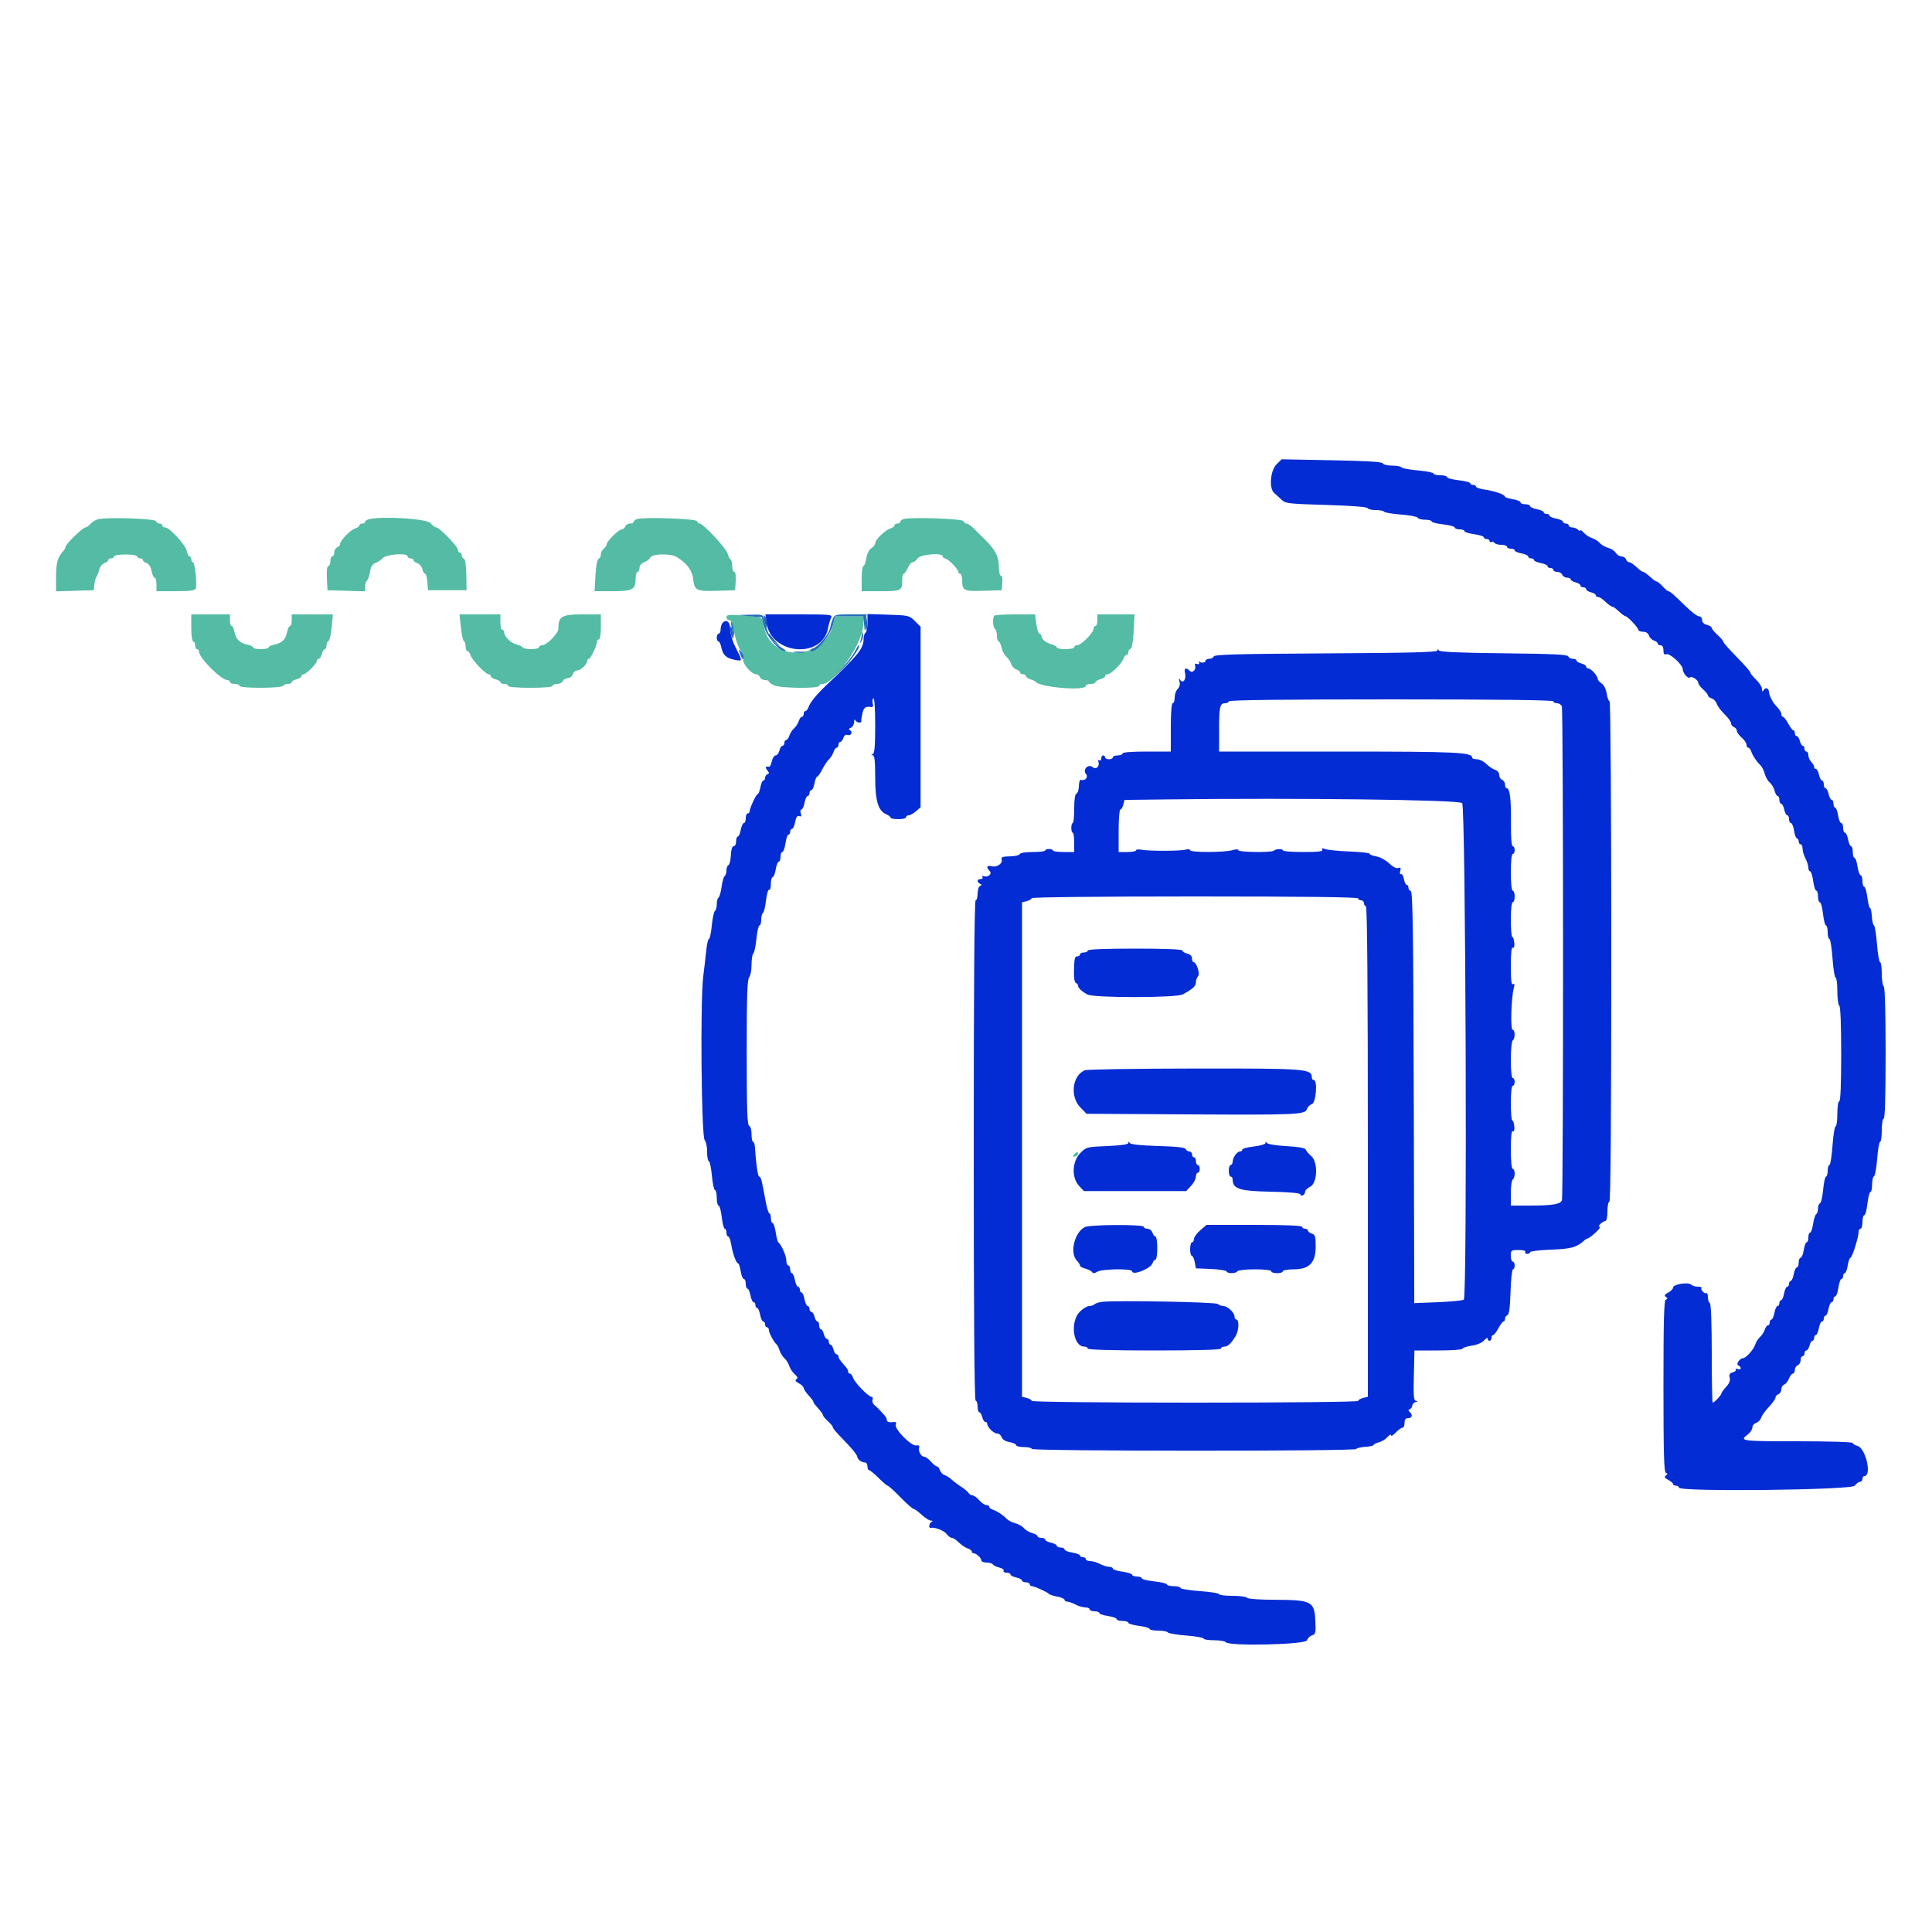<svg id="svg" version="1.1" xmlns="http://www.w3.org/2000/svg" xmlns:xlink="http://www.w3.org/1999/xlink" width="400" height="400" viewBox="0, 0, 400,400"><g id="svgg"><path id="path0" d="M264.273 96.163 C 262.989 97.447,262.705 101.156,263.819 102.084 C 264.159 102.368,264.834 102.983,265.319 103.451 C 266.142 104.245,266.754 104.317,274.598 104.545 C 279.696 104.693,283.050 104.949,283.132 105.195 C 283.206 105.418,283.961 105.600,284.810 105.600 C 285.658 105.600,286.447 105.753,286.563 105.940 C 286.678 106.126,288.263 106.394,290.085 106.535 C 291.906 106.675,293.457 106.972,293.532 107.195 C 293.606 107.418,294.282 107.600,295.033 107.600 C 295.785 107.600,296.400 107.757,296.400 107.948 C 296.400 108.140,297.480 108.419,298.800 108.568 C 300.120 108.718,301.200 109.011,301.200 109.220 C 301.200 109.429,301.650 109.600,302.200 109.600 C 302.750 109.600,303.200 109.763,303.200 109.962 C 303.200 110.162,304.100 110.449,305.200 110.600 C 306.300 110.751,307.200 111.038,307.200 111.238 C 307.200 111.437,307.470 111.600,307.800 111.600 C 308.130 111.600,308.400 111.791,308.400 112.024 C 308.400 112.257,308.568 112.344,308.772 112.217 C 308.977 112.091,309.258 112.170,309.396 112.393 C 309.534 112.617,310.177 112.800,310.824 112.800 C 311.471 112.800,312.000 112.980,312.000 113.200 C 312.000 113.420,312.360 113.600,312.800 113.600 C 313.240 113.600,313.600 113.760,313.600 113.955 C 313.600 114.151,314.230 114.429,315.000 114.574 C 315.770 114.718,316.400 115.008,316.400 115.218 C 316.400 115.428,316.670 115.600,317.000 115.600 C 317.330 115.600,317.600 115.760,317.600 115.955 C 317.600 116.151,318.230 116.429,319.000 116.574 C 319.770 116.718,320.400 117.008,320.400 117.218 C 320.400 117.428,320.670 117.600,321.000 117.600 C 321.330 117.600,321.600 117.780,321.600 118.000 C 321.600 118.220,321.966 118.400,322.413 118.400 C 322.859 118.400,323.329 118.670,323.455 119.000 C 323.582 119.330,324.026 119.600,324.443 119.600 C 324.859 119.600,325.200 119.760,325.200 119.957 C 325.200 120.153,325.650 120.426,326.200 120.564 C 326.750 120.702,327.200 120.992,327.200 121.208 C 327.200 121.423,327.470 121.600,327.800 121.600 C 328.130 121.600,328.400 121.777,328.400 121.992 C 328.400 122.208,328.850 122.498,329.400 122.636 C 329.950 122.774,330.400 123.047,330.400 123.243 C 330.400 123.440,330.593 123.600,330.829 123.600 C 331.064 123.600,331.508 123.825,331.815 124.100 C 333.026 125.186,333.577 125.600,333.812 125.600 C 333.947 125.600,334.308 125.825,334.615 126.100 C 335.779 127.144,336.373 127.600,336.569 127.600 C 336.957 127.600,339.200 129.975,339.200 130.387 C 339.200 130.614,339.638 130.800,340.173 130.800 C 340.786 130.800,341.238 131.088,341.394 131.580 C 341.530 132.008,341.992 132.470,342.420 132.606 C 342.849 132.743,343.200 133.022,343.200 133.227 C 343.200 133.432,343.470 133.600,343.800 133.600 C 344.180 133.600,344.400 133.983,344.400 134.643 C 344.400 135.397,344.563 135.623,344.989 135.459 C 345.720 135.179,348.400 137.628,348.400 138.576 C 348.400 139.344,349.513 140.620,349.872 140.262 C 350.229 139.904,351.600 140.761,351.600 141.342 C 351.600 141.625,352.050 142.247,352.600 142.725 C 353.150 143.203,353.600 143.764,353.600 143.970 C 353.600 144.177,353.951 144.457,354.380 144.594 C 354.808 144.730,355.283 145.230,355.434 145.707 C 355.585 146.183,356.314 147.160,357.054 147.879 C 357.794 148.598,358.400 149.440,358.400 149.750 C 358.400 150.060,358.670 150.418,359.000 150.545 C 359.330 150.671,359.600 151.018,359.600 151.315 C 359.600 151.613,360.050 152.247,360.600 152.725 C 361.150 153.203,361.600 153.866,361.600 154.197 C 361.600 154.529,361.759 154.800,361.953 154.800 C 362.148 154.800,362.412 155.115,362.542 155.500 C 362.853 156.428,363.651 157.647,364.436 158.394 C 364.786 158.727,365.203 159.529,365.363 160.176 C 365.523 160.823,365.989 161.644,366.400 162.000 C 366.811 162.356,367.268 163.132,367.417 163.724 C 367.565 164.316,367.847 164.800,368.043 164.800 C 368.240 164.800,368.400 165.160,368.400 165.600 C 368.400 166.040,368.566 166.400,368.768 166.400 C 368.971 166.400,369.255 166.940,369.400 167.600 C 369.545 168.260,369.829 168.800,370.032 168.800 C 370.234 168.800,370.400 169.160,370.400 169.600 C 370.400 170.040,370.578 170.400,370.795 170.400 C 371.013 170.400,371.306 171.120,371.446 172.000 C 371.587 172.880,371.859 173.600,372.051 173.600 C 372.243 173.600,372.400 173.870,372.400 174.200 C 372.400 174.530,372.580 174.800,372.800 174.800 C 373.020 174.800,373.201 175.205,373.202 175.700 C 373.204 176.195,373.474 177.116,373.802 177.746 C 374.131 178.376,374.400 179.231,374.400 179.646 C 374.400 180.061,374.563 180.400,374.762 180.400 C 374.962 180.400,375.249 181.300,375.400 182.400 C 375.551 183.500,375.838 184.400,376.038 184.400 C 376.237 184.400,376.400 184.940,376.400 185.600 C 376.400 186.260,376.571 186.800,376.780 186.800 C 376.989 186.800,377.282 187.880,377.432 189.200 C 377.581 190.520,377.860 191.600,378.052 191.600 C 378.243 191.600,378.400 192.230,378.400 193.000 C 378.400 193.770,378.561 194.400,378.757 194.400 C 378.953 194.400,379.243 196.200,379.400 198.400 C 379.557 200.600,379.847 202.400,380.043 202.400 C 380.239 202.400,380.400 203.649,380.400 205.176 C 380.400 206.703,380.580 208.064,380.800 208.200 C 381.049 208.354,381.200 212.137,381.200 218.224 C 381.200 224.475,381.056 228.000,380.800 228.000 C 380.574 228.000,380.400 229.133,380.400 230.600 C 380.400 232.030,380.239 233.200,380.043 233.200 C 379.847 233.200,379.557 235.000,379.400 237.200 C 379.243 239.400,378.953 241.200,378.757 241.200 C 378.561 241.200,378.400 241.740,378.400 242.400 C 378.400 243.060,378.246 243.600,378.058 243.600 C 377.870 243.600,377.602 244.814,377.464 246.298 C 377.325 247.782,377.029 249.057,376.806 249.131 C 376.583 249.206,376.400 249.691,376.400 250.210 C 376.400 250.728,376.230 251.258,376.023 251.386 C 375.816 251.514,375.525 252.424,375.378 253.409 C 375.230 254.394,374.950 255.200,374.755 255.200 C 374.560 255.200,374.400 255.650,374.400 256.200 C 374.400 256.750,374.243 257.200,374.051 257.200 C 373.859 257.200,373.587 257.920,373.446 258.800 C 373.306 259.680,373.013 260.400,372.795 260.400 C 372.578 260.400,372.400 260.850,372.400 261.400 C 372.400 261.950,372.228 262.400,372.018 262.400 C 371.808 262.400,371.518 263.030,371.374 263.800 C 371.229 264.570,370.951 265.200,370.755 265.200 C 370.560 265.200,370.400 265.470,370.400 265.800 C 370.400 266.130,370.228 266.400,370.018 266.400 C 369.808 266.400,369.518 267.030,369.374 267.800 C 369.229 268.570,368.951 269.200,368.755 269.200 C 368.560 269.200,368.400 269.470,368.400 269.800 C 368.400 270.130,368.228 270.400,368.018 270.400 C 367.808 270.400,367.518 271.030,367.374 271.800 C 367.229 272.570,366.951 273.200,366.755 273.200 C 366.560 273.200,366.400 273.470,366.400 273.800 C 366.400 274.130,366.232 274.400,366.027 274.400 C 365.822 274.400,365.526 274.805,365.370 275.300 C 365.213 275.795,364.777 276.470,364.400 276.800 C 364.023 277.130,363.577 277.835,363.409 278.366 C 363.081 279.406,361.471 281.200,360.867 281.200 C 360.182 281.200,359.337 282.509,359.900 282.698 C 360.175 282.791,360.400 283.051,360.400 283.276 C 360.400 283.501,360.121 283.578,359.779 283.447 C 359.438 283.316,359.256 283.367,359.375 283.559 C 359.494 283.752,359.209 284.009,358.743 284.131 C 358.103 284.298,357.950 284.567,358.122 285.221 C 358.276 285.811,358.035 286.429,357.374 287.141 C 356.838 287.719,356.400 288.329,356.400 288.496 C 356.400 288.832,354.918 290.400,354.600 290.400 C 354.490 290.400,354.400 285.821,354.400 280.224 C 354.400 273.871,354.250 269.954,354.000 269.800 C 353.780 269.664,353.600 269.103,353.600 268.553 C 353.600 268.003,353.465 267.635,353.300 267.734 C 352.909 267.971,351.974 266.960,352.291 266.643 C 352.424 266.509,352.089 266.400,351.547 266.400 C 351.004 266.400,350.361 266.201,350.118 265.958 C 349.542 265.382,346.400 265.896,346.400 266.568 C 346.400 266.841,345.947 267.307,345.392 267.604 C 344.640 268.007,344.513 268.234,344.892 268.502 C 345.296 268.788,345.298 268.902,344.900 269.064 C 344.511 269.222,344.400 273.188,344.400 287.000 C 344.400 300.812,344.511 304.778,344.900 304.936 C 345.298 305.098,345.296 305.212,344.892 305.498 C 344.513 305.766,344.640 305.993,345.392 306.396 C 345.947 306.693,346.400 307.085,346.400 307.268 C 346.400 307.450,346.670 307.600,347.000 307.600 C 347.330 307.600,347.600 307.780,347.600 308.000 C 347.600 308.899,383.347 308.506,384.000 307.600 C 384.317 307.160,384.807 306.800,385.088 306.800 C 385.370 306.800,385.600 306.530,385.600 306.200 C 385.600 305.870,385.772 305.600,385.982 305.600 C 387.609 305.600,386.281 299.786,384.555 299.353 C 384.030 299.221,383.600 298.953,383.600 298.757 C 383.600 298.556,378.609 298.400,372.200 298.400 C 360.542 298.400,360.070 298.338,361.800 297.039 C 362.350 296.626,362.800 295.965,362.800 295.571 C 362.800 295.177,363.151 294.743,363.580 294.606 C 364.008 294.470,364.476 293.990,364.620 293.538 C 364.763 293.086,365.492 292.068,366.240 291.275 C 366.988 290.482,367.600 289.620,367.600 289.359 C 367.600 289.099,367.870 288.782,368.200 288.655 C 368.530 288.529,368.800 288.079,368.800 287.655 C 368.800 287.232,369.073 286.781,369.406 286.653 C 369.739 286.525,370.185 285.966,370.396 285.410 C 370.607 284.855,370.965 284.400,371.190 284.400 C 371.416 284.400,371.600 284.059,371.600 283.643 C 371.600 283.226,371.870 282.782,372.200 282.655 C 372.530 282.529,372.800 282.059,372.800 281.613 C 372.800 281.166,372.980 280.800,373.200 280.800 C 373.420 280.800,373.600 280.530,373.600 280.200 C 373.600 279.870,373.777 279.600,373.992 279.600 C 374.208 279.600,374.498 279.150,374.636 278.600 C 374.774 278.050,375.047 277.600,375.243 277.600 C 375.440 277.600,375.600 277.330,375.600 277.000 C 375.600 276.670,375.760 276.400,375.955 276.400 C 376.151 276.400,376.429 275.770,376.574 275.000 C 376.718 274.230,377.008 273.600,377.218 273.600 C 377.428 273.600,377.600 273.330,377.600 273.000 C 377.600 272.670,377.760 272.400,377.955 272.400 C 378.151 272.400,378.429 271.770,378.574 271.000 C 378.718 270.230,379.008 269.600,379.218 269.600 C 379.428 269.600,379.600 269.330,379.600 269.000 C 379.600 268.670,379.769 268.400,379.975 268.400 C 380.182 268.400,380.472 267.590,380.621 266.600 C 380.769 265.610,381.050 264.800,381.245 264.800 C 381.440 264.800,381.600 264.530,381.600 264.200 C 381.600 263.870,381.757 263.600,381.949 263.600 C 382.141 263.600,382.413 262.880,382.554 262.000 C 382.694 261.120,382.947 260.400,383.116 260.400 C 383.456 260.400,384.800 256.154,384.800 255.080 C 384.800 254.706,384.980 254.400,385.200 254.400 C 385.420 254.400,385.600 253.770,385.600 253.000 C 385.600 252.230,385.771 251.600,385.980 251.600 C 386.189 251.600,386.482 250.520,386.632 249.200 C 386.781 247.880,387.060 246.800,387.252 246.800 C 387.443 246.800,387.600 246.095,387.600 245.233 C 387.600 244.372,387.776 243.607,387.991 243.533 C 388.206 243.460,388.502 241.825,388.650 239.900 C 388.797 237.975,389.071 236.400,389.259 236.400 C 389.447 236.400,389.600 235.320,389.600 234.000 C 389.600 232.667,389.778 231.600,390.000 231.600 C 390.259 231.600,390.400 226.808,390.400 218.024 C 390.400 209.404,390.254 204.357,390.000 204.200 C 389.780 204.064,389.600 202.883,389.600 201.576 C 389.600 200.269,389.443 199.200,389.252 199.200 C 389.060 199.200,388.773 197.535,388.614 195.500 C 388.455 193.465,388.171 191.706,387.984 191.590 C 387.796 191.474,387.598 190.619,387.543 189.690 C 387.488 188.760,387.320 188.000,387.168 188.000 C 387.016 188.000,386.768 187.010,386.617 185.800 C 386.466 184.590,386.175 183.600,385.971 183.600 C 385.767 183.600,385.600 183.060,385.600 182.400 C 385.600 181.740,385.431 181.200,385.225 181.200 C 385.018 181.200,384.728 180.390,384.579 179.400 C 384.431 178.410,384.150 177.600,383.955 177.600 C 383.760 177.600,383.600 177.060,383.600 176.400 C 383.600 175.740,383.440 175.200,383.245 175.200 C 383.049 175.200,382.771 174.570,382.626 173.800 C 382.482 173.030,382.192 172.400,381.982 172.400 C 381.772 172.400,381.600 171.950,381.600 171.400 C 381.600 170.850,381.422 170.400,381.205 170.400 C 380.987 170.400,380.694 169.680,380.554 168.800 C 380.413 167.920,380.141 167.200,379.949 167.200 C 379.757 167.200,379.600 166.840,379.600 166.400 C 379.600 165.960,379.434 165.600,379.232 165.600 C 379.029 165.600,378.745 165.060,378.600 164.400 C 378.455 163.740,378.171 163.200,377.968 163.200 C 377.766 163.200,377.600 162.840,377.600 162.400 C 377.600 161.960,377.434 161.600,377.232 161.600 C 377.029 161.600,376.745 161.060,376.600 160.400 C 376.455 159.740,376.171 159.200,375.968 159.200 C 375.766 159.200,375.600 159.007,375.600 158.771 C 375.600 158.536,375.330 158.073,375.000 157.743 C 374.670 157.413,374.400 156.796,374.400 156.371 C 374.400 155.947,374.220 155.600,374.000 155.600 C 373.780 155.600,373.600 155.330,373.600 155.000 C 373.600 154.670,373.440 154.400,373.243 154.400 C 373.047 154.400,372.774 153.950,372.636 153.400 C 372.498 152.850,372.208 152.400,371.992 152.400 C 371.777 152.400,371.600 152.130,371.600 151.800 C 371.600 151.470,371.461 151.200,371.291 151.200 C 371.121 151.200,370.643 150.570,370.228 149.800 C 369.813 149.030,369.322 148.400,369.137 148.400 C 368.952 148.400,368.800 148.138,368.800 147.818 C 368.800 147.498,368.372 146.808,367.848 146.284 C 367.027 145.463,366.286 144.029,366.220 143.133 C 366.171 142.479,365.522 142.277,365.184 142.812 C 364.878 143.295,364.811 143.266,364.806 142.643 C 364.803 142.227,364.260 141.371,363.600 140.740 C 362.940 140.109,362.400 139.436,362.400 139.244 C 362.400 139.052,361.140 137.617,359.600 136.056 C 358.060 134.494,356.800 133.062,356.800 132.874 C 356.800 132.686,356.260 132.051,355.600 131.463 C 354.940 130.875,354.400 130.219,354.400 130.005 C 354.400 129.790,353.950 129.502,353.400 129.364 C 352.774 129.207,352.400 128.830,352.400 128.357 C 352.400 127.928,352.121 127.600,351.757 127.600 C 351.403 127.600,350.154 126.655,348.981 125.500 C 346.548 123.105,345.734 122.400,345.398 122.400 C 345.268 122.400,344.745 121.950,344.235 121.400 C 343.725 120.850,343.181 120.400,343.026 120.400 C 342.870 120.400,342.492 120.175,342.185 119.900 C 340.974 118.814,340.423 118.400,340.188 118.400 C 340.053 118.400,339.692 118.175,339.385 117.900 C 338.082 116.731,337.613 116.400,337.260 116.400 C 337.054 116.400,336.782 116.130,336.655 115.800 C 336.529 115.470,336.103 115.200,335.709 115.200 C 335.315 115.200,334.782 114.863,334.524 114.450 C 334.267 114.038,333.559 113.576,332.952 113.424 C 332.344 113.271,331.567 112.824,331.224 112.430 C 330.881 112.037,330.150 111.573,329.600 111.400 C 329.050 111.227,328.285 110.724,327.900 110.282 C 327.515 109.839,327.200 109.631,327.200 109.819 C 327.200 110.006,326.984 109.944,326.720 109.680 C 326.456 109.416,325.916 109.200,325.520 109.200 C 325.124 109.200,324.800 109.020,324.800 108.800 C 324.800 108.580,324.530 108.400,324.200 108.400 C 323.870 108.400,323.600 108.228,323.600 108.018 C 323.600 107.808,322.970 107.518,322.200 107.374 C 321.430 107.229,320.800 106.951,320.800 106.755 C 320.800 106.560,320.530 106.400,320.200 106.400 C 319.870 106.400,319.600 106.240,319.600 106.045 C 319.600 105.849,318.970 105.571,318.200 105.426 C 317.430 105.282,316.800 104.992,316.800 104.782 C 316.800 104.572,316.350 104.400,315.800 104.400 C 315.250 104.400,314.800 104.222,314.800 104.005 C 314.800 103.787,314.080 103.494,313.200 103.354 C 312.320 103.213,311.600 102.985,311.600 102.847 C 311.600 102.419,309.493 101.666,307.500 101.381 C 306.455 101.231,305.600 100.950,305.600 100.755 C 305.600 100.560,305.330 100.400,305.000 100.400 C 304.670 100.400,304.400 100.243,304.400 100.052 C 304.400 99.860,303.320 99.581,302.000 99.432 C 300.680 99.282,299.600 98.989,299.600 98.780 C 299.600 98.571,298.970 98.400,298.200 98.400 C 297.430 98.400,296.800 98.239,296.800 98.042 C 296.800 97.845,295.359 97.556,293.598 97.400 C 291.837 97.244,290.296 96.955,290.174 96.758 C 290.052 96.561,289.168 96.400,288.210 96.400 C 287.251 96.400,286.398 96.195,286.315 95.945 C 286.209 95.627,283.018 95.429,275.755 95.290 L 265.347 95.090 264.273 96.163 M158.695 128.900 C 159.555 135.568,170.279 136.518,171.448 130.030 C 171.589 129.243,171.868 128.285,172.067 127.900 C 172.404 127.246,171.967 127.200,165.452 127.200 L 158.476 127.200 158.695 128.900 M179.600 128.941 C 179.600 129.937,179.420 130.864,179.200 131.000 C 178.980 131.136,178.800 131.704,178.800 132.262 C 178.800 134.254,177.761 135.544,171.000 141.947 C 169.077 143.768,167.695 145.469,167.411 146.366 C 167.265 146.825,166.978 147.200,166.773 147.200 C 166.568 147.200,166.400 147.470,166.400 147.800 C 166.400 148.130,166.232 148.400,166.027 148.400 C 165.822 148.400,165.526 148.805,165.370 149.300 C 165.213 149.795,164.777 150.470,164.400 150.800 C 164.023 151.130,163.587 151.805,163.430 152.300 C 163.274 152.795,162.978 153.200,162.773 153.200 C 162.568 153.200,162.400 153.470,162.400 153.800 C 162.400 154.130,162.223 154.400,162.008 154.400 C 161.792 154.400,161.502 154.850,161.364 155.400 C 161.226 155.950,160.877 156.400,160.588 156.400 C 160.300 156.400,159.946 156.936,159.802 157.590 C 159.658 158.245,159.419 158.763,159.270 158.743 C 158.493 158.635,158.358 158.867,158.851 159.465 C 159.279 159.984,159.290 160.167,158.900 160.298 C 158.625 160.391,158.400 160.722,158.400 161.033 C 158.400 161.345,158.240 161.600,158.045 161.600 C 157.849 161.600,157.571 162.230,157.426 163.000 C 157.282 163.770,157.034 164.400,156.876 164.400 C 156.568 164.400,155.200 167.341,155.200 168.003 C 155.200 168.221,155.020 168.400,154.800 168.400 C 154.580 168.400,154.400 168.850,154.400 169.400 C 154.400 169.950,154.228 170.400,154.018 170.400 C 153.808 170.400,153.518 171.030,153.374 171.800 C 153.229 172.570,152.951 173.200,152.755 173.200 C 152.560 173.200,152.400 173.650,152.400 174.200 C 152.400 174.750,152.175 175.201,151.900 175.203 C 151.583 175.205,151.368 175.900,151.312 177.099 C 151.264 178.140,151.039 179.054,150.812 179.129 C 150.585 179.205,150.400 179.691,150.400 180.210 C 150.400 180.728,150.237 181.254,150.037 181.377 C 149.838 181.500,149.551 182.500,149.400 183.600 C 149.249 184.700,148.962 185.700,148.763 185.823 C 148.563 185.946,148.400 186.566,148.400 187.200 C 148.400 187.834,148.230 188.458,148.023 188.586 C 147.816 188.714,147.523 190.074,147.372 191.609 C 147.220 193.144,146.957 194.400,146.785 194.400 C 146.614 194.400,146.377 195.345,146.259 196.500 C 146.141 197.655,145.841 200.220,145.593 202.200 C 144.955 207.285,145.209 235.369,145.900 236.060 C 146.175 236.335,146.400 237.424,146.400 238.480 C 146.400 239.536,146.559 240.400,146.753 240.400 C 146.947 240.400,147.233 241.750,147.387 243.400 C 147.542 245.050,147.833 246.400,148.034 246.400 C 148.235 246.400,148.400 247.120,148.400 248.000 C 148.400 248.880,148.571 249.600,148.780 249.600 C 148.989 249.600,149.282 250.680,149.432 252.000 C 149.581 253.320,149.860 254.400,150.052 254.400 C 150.243 254.400,150.400 254.760,150.400 255.200 C 150.400 255.640,150.564 256.000,150.765 256.000 C 150.966 256.000,151.250 256.765,151.398 257.700 C 151.691 259.558,152.449 261.600,152.847 261.600 C 152.985 261.600,153.213 262.320,153.354 263.200 C 153.494 264.080,153.787 264.800,154.005 264.800 C 154.222 264.800,154.400 265.250,154.400 265.800 C 154.400 266.350,154.560 266.800,154.755 266.800 C 154.951 266.800,155.229 267.430,155.374 268.200 C 155.518 268.970,155.808 269.600,156.018 269.600 C 156.228 269.600,156.400 269.870,156.400 270.200 C 156.400 270.530,156.560 270.800,156.755 270.800 C 156.951 270.800,157.229 271.430,157.374 272.200 C 157.518 272.970,157.808 273.600,158.018 273.600 C 158.228 273.600,158.400 273.870,158.400 274.200 C 158.400 274.530,158.580 274.800,158.800 274.800 C 159.020 274.800,159.200 275.076,159.200 275.414 C 159.200 275.993,160.281 277.964,160.837 278.400 C 160.977 278.510,161.232 279.050,161.403 279.600 C 161.574 280.150,162.023 280.870,162.400 281.200 C 162.777 281.530,163.227 282.250,163.400 282.800 C 163.573 283.350,164.088 284.125,164.544 284.523 C 165.157 285.056,165.245 285.325,164.880 285.551 C 164.531 285.766,164.683 286.017,165.392 286.396 C 165.947 286.693,166.400 287.132,166.400 287.372 C 166.400 287.612,166.850 288.293,167.400 288.887 C 167.950 289.480,168.400 290.076,168.400 290.211 C 168.400 290.346,168.625 290.708,168.900 291.015 C 170.007 292.249,170.400 292.779,170.400 293.037 C 170.400 293.186,170.850 293.725,171.400 294.235 C 171.950 294.745,172.400 295.268,172.400 295.398 C 172.400 295.718,173.045 296.472,175.386 298.886 C 176.479 300.013,177.412 301.201,177.460 301.527 C 177.556 302.185,178.332 302.784,179.100 302.794 C 179.375 302.797,179.600 303.160,179.600 303.600 C 179.600 304.040,179.759 304.400,179.953 304.400 C 180.147 304.400,181.026 305.120,181.906 306.000 C 182.786 306.880,183.636 307.600,183.795 307.600 C 183.953 307.600,185.140 308.680,186.432 310.000 C 187.723 311.320,188.946 312.400,189.148 312.400 C 189.350 312.400,190.093 312.940,190.800 313.600 C 191.507 314.260,192.381 314.814,192.742 314.832 C 193.157 314.852,193.216 314.938,192.900 315.065 C 192.372 315.278,192.185 316.455,192.700 316.324 C 193.484 316.125,195.505 316.913,196.011 317.615 C 196.322 318.047,196.799 318.400,197.070 318.400 C 197.342 318.400,197.992 318.828,198.516 319.352 C 199.039 319.876,199.858 320.428,200.334 320.579 C 200.810 320.730,201.200 321.022,201.200 321.227 C 201.200 321.432,201.393 321.600,201.629 321.600 C 202.159 321.600,203.200 322.608,203.200 323.121 C 203.200 323.330,203.670 323.500,204.245 323.500 C 204.821 323.500,205.406 323.675,205.545 323.888 C 205.685 324.102,206.302 324.400,206.916 324.550 C 207.530 324.700,207.925 324.998,207.793 325.212 C 207.661 325.425,207.923 325.600,208.376 325.600 C 208.829 325.600,209.200 325.766,209.200 325.968 C 209.200 326.171,209.740 326.455,210.400 326.600 C 211.060 326.745,211.600 327.029,211.600 327.232 C 211.600 327.434,211.960 327.600,212.400 327.600 C 212.840 327.600,213.200 327.780,213.200 328.000 C 213.200 328.220,213.398 328.400,213.640 328.400 C 214.170 328.400,216.919 329.652,217.200 330.021 C 217.310 330.166,218.075 330.409,218.900 330.560 C 219.725 330.712,220.400 331.008,220.400 331.218 C 220.400 331.428,220.649 331.600,220.954 331.600 C 221.259 331.600,222.024 331.869,222.654 332.198 C 223.284 332.526,224.205 332.796,224.700 332.798 C 225.195 332.799,225.600 332.980,225.600 333.200 C 225.600 333.420,226.050 333.600,226.600 333.600 C 227.150 333.600,227.600 333.760,227.600 333.955 C 227.600 334.150,228.410 334.431,229.400 334.579 C 230.390 334.728,231.200 335.018,231.200 335.225 C 231.200 335.431,231.740 335.600,232.400 335.600 C 233.060 335.600,233.600 335.767,233.600 335.971 C 233.600 336.175,234.590 336.466,235.800 336.617 C 237.010 336.768,238.000 337.051,238.000 337.246 C 238.000 337.441,238.799 337.600,239.776 337.600 C 240.753 337.600,241.656 337.767,241.782 337.970 C 241.908 338.174,243.628 338.467,245.605 338.622 C 247.582 338.777,249.200 339.060,249.200 339.252 C 249.200 339.443,250.179 339.600,251.376 339.600 C 252.573 339.600,253.664 339.780,253.800 340.000 C 254.334 340.865,270.313 340.503,270.594 339.620 C 270.730 339.192,271.207 338.725,271.654 338.583 C 272.390 338.349,272.453 338.055,272.324 335.462 C 272.127 331.549,271.528 331.246,263.924 331.219 C 260.726 331.208,258.344 331.034,258.200 330.800 C 258.064 330.580,256.703 330.400,255.176 330.400 C 253.649 330.400,252.400 330.243,252.400 330.052 C 252.400 329.860,250.600 329.575,248.400 329.419 C 246.200 329.263,244.400 328.970,244.400 328.768 C 244.400 328.566,243.770 328.400,243.000 328.400 C 242.230 328.400,241.600 328.241,241.600 328.047 C 241.600 327.852,240.430 327.568,239.000 327.415 C 237.570 327.262,236.400 326.971,236.400 326.768 C 236.400 326.566,235.950 326.400,235.400 326.400 C 234.850 326.400,234.400 326.237,234.400 326.038 C 234.400 325.838,233.500 325.551,232.400 325.400 C 231.300 325.249,230.400 324.962,230.400 324.762 C 230.400 324.563,230.061 324.400,229.646 324.400 C 229.231 324.400,228.376 324.131,227.746 323.802 C 227.116 323.474,226.195 323.204,225.700 323.202 C 225.205 323.201,224.800 323.020,224.800 322.800 C 224.800 322.580,224.530 322.400,224.200 322.400 C 223.870 322.400,223.600 322.243,223.600 322.051 C 223.600 321.859,222.880 321.587,222.000 321.446 C 221.120 321.306,220.400 321.013,220.400 320.795 C 220.400 320.578,220.040 320.400,219.600 320.400 C 219.160 320.400,218.800 320.234,218.800 320.032 C 218.800 319.829,218.260 319.545,217.600 319.400 C 216.940 319.255,216.400 318.971,216.400 318.768 C 216.400 318.566,216.040 318.400,215.600 318.400 C 215.160 318.400,214.800 318.240,214.800 318.043 C 214.800 317.847,214.316 317.565,213.724 317.417 C 213.132 317.268,212.356 316.811,212.000 316.400 C 211.644 315.989,210.823 315.523,210.176 315.363 C 209.529 315.203,208.727 314.786,208.394 314.436 C 207.647 313.651,206.428 312.853,205.500 312.542 C 205.115 312.412,204.800 312.148,204.800 311.953 C 204.800 311.759,204.529 311.600,204.197 311.600 C 203.866 311.600,203.203 311.150,202.725 310.600 C 202.247 310.050,201.627 309.600,201.348 309.600 C 201.068 309.600,200.696 309.371,200.520 309.090 C 200.344 308.810,199.665 308.240,199.010 307.822 C 198.356 307.405,197.469 306.737,197.040 306.337 C 196.610 305.936,195.940 305.508,195.550 305.384 C 195.160 305.260,194.730 304.808,194.594 304.380 C 194.457 303.951,194.177 303.600,193.970 303.600 C 193.764 303.600,193.203 303.150,192.725 302.600 C 192.247 302.050,191.625 301.600,191.342 301.600 C 190.702 301.600,190.043 300.381,190.298 299.667 C 190.423 299.317,190.220 299.180,189.706 299.267 C 188.663 299.444,185.127 295.856,185.468 294.968 C 185.620 294.570,185.506 294.368,185.154 294.417 C 184.139 294.559,183.600 294.404,183.600 293.971 C 183.600 293.736,183.375 293.292,183.100 292.985 C 182.087 291.856,181.624 291.388,181.033 290.897 C 180.700 290.620,180.530 290.125,180.656 289.797 C 180.782 289.469,180.686 289.200,180.443 289.200 C 179.801 289.200,176.926 286.227,176.613 285.239 C 176.466 284.778,176.178 284.400,175.973 284.400 C 175.768 284.400,175.600 284.207,175.600 283.971 C 175.600 283.736,175.375 283.292,175.100 282.985 C 173.913 281.662,173.600 281.209,173.600 280.817 C 173.600 280.588,173.423 280.400,173.208 280.400 C 172.992 280.400,172.702 279.950,172.564 279.400 C 172.426 278.850,172.153 278.400,171.957 278.400 C 171.760 278.400,171.600 278.130,171.600 277.800 C 171.600 277.470,171.423 277.200,171.208 277.200 C 170.992 277.200,170.702 276.750,170.564 276.200 C 170.426 275.650,170.153 275.200,169.957 275.200 C 169.760 275.200,169.600 274.840,169.600 274.400 C 169.600 273.960,169.440 273.600,169.243 273.600 C 169.047 273.600,168.774 273.150,168.636 272.600 C 168.498 272.050,168.208 271.600,167.992 271.600 C 167.777 271.600,167.600 271.330,167.600 271.000 C 167.600 270.670,167.428 270.400,167.218 270.400 C 167.008 270.400,166.718 269.770,166.574 269.000 C 166.429 268.230,166.151 267.600,165.955 267.600 C 165.760 267.600,165.600 267.330,165.600 267.000 C 165.600 266.670,165.428 266.400,165.218 266.400 C 165.008 266.400,164.718 265.770,164.574 265.000 C 164.429 264.230,164.151 263.600,163.955 263.600 C 163.760 263.600,163.600 263.240,163.600 262.800 C 163.600 262.360,163.420 262.000,163.200 262.000 C 162.980 262.000,162.800 261.533,162.800 260.962 C 162.800 260.015,161.771 257.685,161.139 257.200 C 160.996 257.090,160.750 256.145,160.594 255.100 C 160.437 254.055,160.150 253.200,159.955 253.200 C 159.760 253.200,159.600 252.750,159.600 252.200 C 159.600 251.650,159.457 251.200,159.282 251.200 C 159.107 251.200,158.746 249.985,158.478 248.500 C 157.725 244.325,157.534 243.600,157.186 243.600 C 156.905 243.600,156.522 240.977,156.297 237.500 C 156.258 236.895,156.085 236.400,155.913 236.400 C 155.741 236.400,155.600 235.695,155.600 234.833 C 155.600 233.936,155.387 233.196,155.100 233.100 C 154.712 232.971,154.600 229.568,154.600 217.887 C 154.600 206.383,154.718 202.722,155.100 202.340 C 155.375 202.065,155.600 200.897,155.600 199.744 C 155.600 198.591,155.762 197.547,155.959 197.425 C 156.157 197.303,156.445 195.942,156.600 194.402 C 156.755 192.861,157.043 191.600,157.241 191.600 C 157.438 191.600,157.600 191.071,157.600 190.424 C 157.600 189.777,157.762 189.147,157.961 189.024 C 158.159 188.902,158.447 187.721,158.600 186.401 C 158.753 185.081,159.041 184.102,159.239 184.224 C 159.438 184.347,159.600 183.807,159.600 183.024 C 159.600 182.241,159.764 181.600,159.965 181.600 C 160.166 181.600,160.451 180.880,160.600 180.000 C 160.749 179.120,161.034 178.400,161.235 178.400 C 161.436 178.400,161.600 177.950,161.600 177.400 C 161.600 176.850,161.769 176.400,161.975 176.400 C 162.182 176.400,162.472 175.590,162.621 174.600 C 162.769 173.610,163.050 172.800,163.245 172.800 C 163.440 172.800,163.600 172.530,163.600 172.200 C 163.600 171.870,163.772 171.600,163.982 171.600 C 164.192 171.600,164.484 170.959,164.631 170.176 C 164.822 169.160,165.063 168.815,165.475 168.973 C 165.902 169.137,165.986 168.987,165.799 168.397 C 165.660 167.959,165.718 167.600,165.929 167.600 C 166.139 167.600,166.429 166.970,166.574 166.200 C 166.718 165.430,167.008 164.800,167.218 164.800 C 167.428 164.800,167.600 164.530,167.600 164.200 C 167.600 163.870,167.772 163.600,167.982 163.600 C 168.192 163.600,168.482 162.970,168.626 162.200 C 168.771 161.430,169.021 160.800,169.182 160.800 C 169.342 160.800,169.817 160.125,170.237 159.300 C 170.657 158.475,171.289 157.530,171.643 157.200 C 171.996 156.870,172.413 156.195,172.570 155.700 C 172.726 155.205,173.022 154.800,173.227 154.800 C 173.432 154.800,173.600 154.530,173.600 154.200 C 173.600 153.870,173.768 153.600,173.973 153.600 C 174.178 153.600,174.464 153.227,174.609 152.771 C 174.764 152.283,175.099 152.029,175.423 152.154 C 176.136 152.427,176.654 151.604,176.018 151.211 C 175.662 150.991,175.701 150.847,176.166 150.668 C 176.515 150.535,176.814 150.014,176.832 149.513 C 176.849 149.011,176.954 148.825,177.065 149.100 C 177.278 149.628,178.455 149.815,178.324 149.300 C 178.282 149.135,178.386 148.415,178.556 147.700 C 178.853 146.446,179.166 146.217,180.355 146.383 C 180.730 146.435,180.839 146.193,180.692 145.630 C 180.573 145.174,180.638 144.700,180.838 144.577 C 181.048 144.447,181.200 146.785,181.200 150.143 C 181.200 154.401,181.068 155.987,180.700 156.135 C 180.300 156.296,180.300 156.343,180.700 156.368 C 181.068 156.392,181.200 157.584,181.201 160.900 C 181.201 165.834,181.804 167.851,183.500 168.595 C 183.995 168.812,184.400 169.127,184.400 169.295 C 184.400 169.463,185.120 169.600,186.000 169.600 C 186.880 169.600,187.600 169.420,187.600 169.200 C 187.600 168.980,187.842 168.800,188.139 168.800 C 188.435 168.800,189.110 168.425,189.639 167.966 L 190.600 167.133 190.600 148.448 L 190.600 129.764 189.419 128.582 C 188.279 127.441,188.090 127.395,183.919 127.265 L 179.600 127.129 179.600 128.941 M149.649 128.911 C 149.402 129.158,149.200 129.774,149.200 130.280 C 149.200 130.786,149.020 131.200,148.800 131.200 C 148.580 131.200,148.400 131.560,148.400 132.000 C 148.400 132.440,148.558 132.800,148.750 132.800 C 148.942 132.800,149.210 133.350,149.345 134.023 C 149.666 135.632,150.370 136.283,152.147 136.617 C 153.796 136.926,153.795 136.990,152.194 133.827 C 151.647 132.748,151.200 131.194,151.200 130.375 C 151.200 128.814,150.452 128.108,149.649 128.911 M297.606 134.676 C 297.601 135.038,292.032 135.182,274.533 135.276 C 256.524 135.373,251.430 135.510,251.300 135.900 C 251.208 136.175,250.788 136.400,250.367 136.400 C 249.945 136.400,249.600 136.580,249.600 136.800 C 249.600 137.264,248.548 137.345,248.299 136.900 C 248.207 136.735,248.194 136.845,248.270 137.145 C 248.357 137.483,248.188 137.604,247.825 137.465 C 247.476 137.331,247.311 137.434,247.416 137.720 C 247.729 138.576,246.909 139.469,246.337 138.897 C 245.560 138.120,245.091 138.312,245.340 139.303 C 245.657 140.567,244.968 141.636,244.374 140.800 C 244.038 140.327,244.001 140.391,244.201 141.101 C 244.362 141.672,244.224 142.233,243.827 142.630 C 243.482 142.975,243.200 143.784,243.200 144.429 C 243.200 145.073,243.020 145.600,242.800 145.600 C 242.555 145.600,242.400 147.533,242.400 150.600 L 242.400 155.600 237.400 155.600 C 234.333 155.600,232.400 155.755,232.400 156.000 C 232.400 156.220,231.950 156.400,231.400 156.400 C 230.850 156.400,230.400 156.580,230.400 156.800 C 230.400 157.020,230.040 157.200,229.600 157.200 C 229.160 157.200,228.800 157.020,228.800 156.800 C 228.800 156.580,228.620 156.400,228.400 156.400 C 228.180 156.400,228.000 156.681,228.000 157.024 C 228.000 157.367,227.822 157.537,227.605 157.403 C 227.387 157.268,227.295 157.393,227.400 157.679 C 227.749 158.629,226.952 159.424,226.242 158.835 C 225.325 158.074,224.074 159.325,224.835 160.242 C 225.385 160.905,224.656 161.755,223.800 161.448 C 223.580 161.369,223.385 161.946,223.367 162.730 C 223.348 163.514,223.123 164.226,222.867 164.311 C 222.567 164.411,222.400 165.528,222.400 167.433 C 222.400 169.065,222.265 170.400,222.100 170.400 C 221.935 170.400,221.800 170.850,221.800 171.400 C 221.800 171.950,221.935 172.400,222.100 172.400 C 222.265 172.400,222.400 173.300,222.400 174.400 L 222.400 176.400 220.200 176.400 C 218.990 176.400,218.000 176.259,218.000 176.086 C 218.000 175.913,217.640 175.771,217.200 175.771 C 216.760 175.771,216.400 175.913,216.400 176.086 C 216.400 176.259,215.245 176.400,213.833 176.400 C 212.341 176.400,211.206 176.582,211.122 176.835 C 211.042 177.074,210.119 177.283,209.070 177.298 C 207.669 177.320,207.217 177.466,207.365 177.852 C 207.692 178.704,206.464 179.631,205.371 179.357 C 204.320 179.093,204.103 179.543,204.897 180.337 C 205.484 180.924,204.566 181.726,203.679 181.400 C 203.393 181.295,203.268 181.387,203.403 181.605 C 203.537 181.822,203.367 182.000,203.024 182.000 C 202.277 182.000,202.196 182.638,202.900 182.967 C 203.300 183.153,203.300 183.247,202.900 183.433 C 202.625 183.562,202.400 184.282,202.400 185.033 C 202.400 185.785,202.220 186.400,202.000 186.400 C 201.735 186.400,201.600 203.933,201.600 238.200 C 201.600 272.467,201.735 290.000,202.000 290.000 C 202.220 290.000,202.400 290.540,202.400 291.200 C 202.400 291.860,202.560 292.400,202.757 292.400 C 202.953 292.400,203.226 292.850,203.364 293.400 C 203.502 293.950,203.792 294.400,204.008 294.400 C 204.223 294.400,204.400 294.578,204.400 294.795 C 204.400 295.486,205.751 296.800,206.462 296.800 C 206.838 296.800,207.254 297.141,207.387 297.558 C 207.536 298.028,208.155 298.415,209.014 298.576 C 209.776 298.719,210.400 299.008,210.400 299.218 C 210.400 299.428,211.120 299.600,212.000 299.600 C 212.880 299.600,213.600 299.770,213.600 299.977 C 213.600 300.467,280.498 300.488,280.801 299.998 C 280.922 299.803,281.781 299.598,282.710 299.543 C 283.640 299.488,284.400 299.318,284.400 299.165 C 284.400 299.012,284.884 298.765,285.476 298.617 C 286.068 298.468,286.878 297.971,287.276 297.512 C 287.674 297.053,288.000 296.894,288.000 297.159 C 288.000 297.424,288.426 297.182,288.946 296.621 C 289.466 296.059,290.096 295.600,290.346 295.600 C 290.596 295.600,290.800 295.150,290.800 294.600 C 290.800 293.867,291.013 293.600,291.600 293.600 C 292.414 293.600,292.524 292.868,291.800 292.270 C 291.541 292.055,291.576 291.868,291.900 291.736 C 292.175 291.625,292.400 291.292,292.400 290.996 C 292.400 290.700,292.715 290.376,293.100 290.276 C 293.601 290.145,293.629 290.080,293.200 290.047 C 292.693 290.008,292.619 289.195,292.722 284.801 L 292.844 279.600 297.822 279.600 C 300.560 279.600,302.800 279.440,302.800 279.245 C 302.800 279.050,303.648 278.764,304.685 278.608 C 305.820 278.438,306.855 277.997,307.285 277.501 C 307.678 277.048,308.000 276.885,308.000 277.139 C 308.000 277.392,308.180 277.600,308.400 277.600 C 308.620 277.600,308.800 277.330,308.800 277.000 C 308.800 276.670,308.952 276.400,309.137 276.400 C 309.322 276.400,309.813 275.770,310.228 275.000 C 310.643 274.230,311.121 273.600,311.291 273.600 C 311.461 273.600,311.600 273.345,311.600 273.033 C 311.600 272.722,311.823 272.392,312.095 272.302 C 312.439 272.187,312.635 270.711,312.738 267.468 C 312.820 264.901,313.047 262.800,313.243 262.800 C 313.439 262.800,313.600 262.440,313.600 262.000 C 313.600 261.560,313.420 261.200,313.200 261.200 C 312.980 261.200,312.800 260.660,312.800 260.000 C 312.800 258.864,312.886 258.800,314.424 258.800 C 315.404 258.800,315.949 258.958,315.800 259.200 C 315.664 259.420,315.833 259.600,316.176 259.600 C 316.519 259.600,316.800 259.440,316.800 259.244 C 316.800 259.049,318.735 258.816,321.100 258.728 C 325.255 258.573,326.438 258.256,327.913 256.900 C 328.212 256.625,328.584 256.400,328.739 256.400 C 328.895 256.400,329.613 255.860,330.336 255.200 C 331.058 254.540,331.445 254.000,331.196 254.000 C 330.924 254.000,330.982 253.761,331.343 253.400 C 331.673 253.070,332.136 252.800,332.371 252.800 C 332.619 252.800,332.800 251.956,332.800 250.800 C 332.800 249.700,332.980 248.800,333.200 248.800 C 333.465 248.800,333.600 231.267,333.600 197.000 C 333.600 167.794,333.448 145.200,333.251 145.200 C 333.059 145.200,332.787 144.480,332.646 143.600 C 332.493 142.640,332.073 141.802,331.595 141.504 C 331.158 141.231,330.800 140.808,330.800 140.565 C 330.800 139.952,329.405 138.400,328.853 138.400 C 328.604 138.400,328.400 138.223,328.400 138.008 C 328.400 137.792,327.950 137.502,327.400 137.364 C 326.850 137.226,326.400 136.953,326.400 136.757 C 326.400 136.560,326.055 136.400,325.633 136.400 C 325.212 136.400,324.792 136.175,324.700 135.900 C 324.573 135.517,321.443 135.367,311.367 135.259 C 302.039 135.159,298.114 134.984,297.906 134.659 C 297.689 134.319,297.611 134.324,297.606 134.676 M321.600 145.200 C 321.600 145.420,321.941 145.600,322.357 145.600 C 322.774 145.600,323.227 145.893,323.364 146.251 C 323.680 147.075,323.698 247.678,323.382 248.501 C 323.065 249.328,321.424 249.600,316.750 249.600 L 312.800 249.600 312.800 247.024 C 312.800 245.607,312.980 244.336,313.200 244.200 C 313.420 244.064,313.600 243.513,313.600 242.976 C 313.600 242.439,313.420 242.000,313.200 242.000 C 312.960 242.000,312.800 240.392,312.800 237.976 C 312.800 235.340,312.941 234.040,313.209 234.205 C 313.459 234.360,313.581 233.983,313.523 233.229 C 313.472 232.553,313.288 232.000,313.115 232.000 C 312.942 232.000,312.800 230.380,312.800 228.400 C 312.800 226.267,312.963 224.800,313.200 224.800 C 313.420 224.800,313.600 224.440,313.600 224.000 C 313.600 223.560,313.420 223.200,313.200 223.200 C 312.962 223.200,312.800 221.675,312.800 219.424 C 312.800 217.337,312.979 215.537,313.200 215.400 C 313.736 215.068,313.713 213.200,313.173 213.200 C 312.695 213.200,312.873 206.617,313.404 204.641 C 313.628 203.809,313.587 203.561,313.258 203.764 C 312.926 203.970,312.800 202.938,312.800 200.000 C 312.800 197.347,312.941 196.040,313.209 196.205 C 313.459 196.360,313.581 195.983,313.523 195.229 C 313.472 194.553,313.288 194.000,313.115 194.000 C 312.942 194.000,312.800 192.380,312.800 190.400 C 312.800 188.267,312.963 186.800,313.200 186.800 C 313.420 186.800,313.600 186.260,313.600 185.600 C 313.600 184.940,313.420 184.400,313.200 184.400 C 312.961 184.400,312.800 182.867,312.800 180.600 C 312.800 178.333,312.961 176.800,313.200 176.800 C 313.420 176.800,313.600 176.440,313.600 176.000 C 313.600 175.560,313.418 175.200,313.195 175.200 C 312.943 175.200,312.804 173.359,312.827 170.294 C 312.863 165.320,312.603 163.200,311.957 163.200 C 311.760 163.200,311.600 162.859,311.600 162.443 C 311.600 162.026,311.330 161.582,311.000 161.455 C 310.670 161.329,310.400 160.872,310.400 160.440 C 310.400 159.985,310.035 159.538,309.534 159.379 C 309.058 159.228,308.239 158.676,307.716 158.152 C 307.192 157.628,306.322 157.200,305.782 157.200 C 305.242 157.200,304.800 157.056,304.800 156.880 C 304.800 155.745,301.682 155.600,277.272 155.600 L 252.400 155.600 252.400 151.233 C 252.400 146.328,252.561 145.600,253.643 145.600 C 254.059 145.600,254.400 145.420,254.400 145.200 C 254.400 144.937,265.867 144.800,288.000 144.800 C 310.133 144.800,321.600 144.937,321.600 145.200 M302.725 166.268 C 303.465 167.008,303.804 268.328,303.068 269.067 C 302.886 269.250,300.503 269.490,297.773 269.600 L 292.809 269.800 292.704 227.233 C 292.622 193.610,292.495 184.632,292.100 184.500 C 291.825 184.408,291.600 184.078,291.600 183.767 C 291.600 183.455,291.443 183.200,291.250 183.200 C 291.058 183.200,290.790 182.648,290.655 181.973 C 290.520 181.299,290.244 180.849,290.042 180.974 C 289.838 181.100,289.776 180.814,289.902 180.333 C 290.078 179.659,289.987 179.519,289.497 179.707 C 289.106 179.857,288.386 179.491,287.606 178.745 C 286.912 178.083,285.728 177.441,284.973 177.318 C 284.218 177.196,283.600 176.950,283.600 176.773 C 283.600 176.596,281.755 176.381,279.500 176.295 C 277.245 176.209,274.967 175.989,274.437 175.806 C 273.745 175.567,273.555 175.604,273.761 175.937 C 273.971 176.277,272.921 176.400,269.824 176.400 C 267.501 176.400,265.600 176.250,265.600 176.067 C 265.600 175.677,264.144 175.723,263.741 176.125 C 263.322 176.544,256.400 176.453,256.400 176.028 C 256.400 175.798,255.903 175.798,255.103 176.028 C 253.405 176.515,246.400 176.511,246.400 176.023 C 246.400 175.816,245.995 175.762,245.500 175.904 C 244.421 176.214,237.853 176.229,236.300 175.925 C 235.695 175.807,235.200 175.865,235.200 176.055 C 235.200 176.245,234.390 176.400,233.400 176.400 L 231.600 176.400 231.600 172.000 C 231.600 169.580,231.760 167.600,231.957 167.600 C 232.153 167.600,232.425 167.154,232.562 166.608 L 232.811 165.616 241.506 165.508 C 268.643 165.171,302.043 165.586,302.725 166.268 M281.200 186.000 C 281.200 186.220,281.470 186.400,281.800 186.400 C 282.130 186.400,282.400 186.670,282.400 187.000 C 282.400 187.330,282.580 187.600,282.800 187.600 C 283.065 187.600,283.200 204.797,283.200 238.392 L 283.200 289.185 282.200 289.436 C 281.650 289.574,281.200 289.847,281.200 290.043 C 281.200 290.249,266.927 290.400,247.400 290.400 C 227.873 290.400,213.600 290.249,213.600 290.043 C 213.600 289.847,213.150 289.574,212.600 289.436 L 211.600 289.185 211.600 238.000 L 211.600 186.815 212.600 186.564 C 213.150 186.426,213.600 186.153,213.600 185.957 C 213.600 185.751,227.873 185.600,247.400 185.600 C 269.667 185.600,281.200 185.736,281.200 186.000 M225.200 196.800 C 225.200 197.020,224.840 197.200,224.400 197.200 C 223.960 197.200,223.600 197.380,223.600 197.600 C 223.600 197.820,223.360 198.000,223.067 198.000 C 222.490 198.000,222.413 198.363,222.351 201.385 C 222.328 202.521,222.500 203.433,222.755 203.518 C 223.000 203.600,223.200 203.845,223.200 204.062 C 223.200 204.535,223.909 205.217,225.110 205.900 C 226.369 206.616,243.528 206.606,244.854 205.889 C 246.966 204.746,247.600 204.168,247.600 203.384 C 247.600 202.931,247.802 202.358,248.048 202.112 C 248.518 201.642,247.726 199.200,247.102 199.200 C 246.936 199.200,246.800 198.860,246.800 198.443 C 246.800 197.970,246.426 197.593,245.800 197.436 C 245.250 197.298,244.800 197.008,244.800 196.792 C 244.800 196.547,241.140 196.400,235.000 196.400 C 228.733 196.400,225.200 196.544,225.200 196.800 M224.600 221.587 C 221.992 222.685,221.476 227.027,223.684 229.286 L 224.968 230.600 245.984 230.720 C 268.653 230.850,270.226 230.779,270.600 229.599 C 270.733 229.182,271.192 228.730,271.620 228.594 C 272.473 228.323,272.832 223.600,272.000 223.600 C 271.780 223.600,271.600 223.369,271.600 223.086 C 271.600 221.278,270.566 221.199,247.338 221.225 C 235.272 221.239,225.040 221.402,224.600 221.587 M233.606 236.649 C 233.602 236.941,232.088 237.160,229.257 237.276 C 224.993 237.452,224.892 237.478,223.657 238.741 C 221.953 240.485,221.828 243.818,223.404 245.517 L 224.408 246.600 235.000 246.600 L 245.592 246.600 246.596 245.517 C 247.148 244.922,247.600 244.067,247.600 243.617 C 247.600 243.168,247.780 242.800,248.000 242.800 C 248.220 242.800,248.400 242.440,248.400 242.000 C 248.400 241.560,248.220 241.200,248.000 241.200 C 247.780 241.200,247.600 240.840,247.600 240.400 C 247.600 239.960,247.420 239.600,247.200 239.600 C 246.980 239.600,246.800 239.330,246.800 239.000 C 246.800 238.670,246.545 238.400,246.233 238.400 C 245.922 238.400,245.594 238.181,245.505 237.914 C 245.391 237.573,243.668 237.379,239.771 237.267 C 236.228 237.165,234.093 236.941,233.906 236.653 C 233.692 236.322,233.611 236.321,233.606 236.649 M262.006 236.648 C 262.003 236.898,260.938 237.217,259.600 237.368 C 258.280 237.518,257.200 237.811,257.200 238.020 C 257.200 238.229,256.995 238.400,256.744 238.400 C 256.129 238.400,255.228 239.635,255.213 240.500 C 255.206 240.885,255.020 241.200,254.800 241.200 C 254.580 241.200,254.400 241.740,254.400 242.400 C 254.400 243.060,254.580 243.600,254.800 243.600 C 255.020 243.600,255.200 243.842,255.200 244.139 C 255.200 246.144,256.559 246.594,263.033 246.728 C 266.846 246.807,269.200 247.011,269.200 247.261 C 269.200 247.484,269.425 247.592,269.700 247.500 C 269.975 247.408,270.200 247.081,270.200 246.772 C 270.200 246.463,270.667 245.987,271.237 245.714 C 272.777 244.976,272.934 240.609,271.466 239.333 C 270.933 238.869,270.423 238.269,270.333 237.999 C 270.227 237.680,268.853 237.436,266.385 237.298 C 264.291 237.182,262.469 236.889,262.306 236.644 C 262.092 236.320,262.011 236.321,262.006 236.648 M224.600 254.053 C 222.435 255.132,221.424 259.481,222.977 261.035 C 223.320 261.377,223.600 261.821,223.600 262.021 C 223.600 262.221,224.095 262.506,224.700 262.654 C 225.305 262.802,225.930 263.120,226.088 263.362 C 226.293 263.674,226.607 263.657,227.182 263.300 C 228.155 262.697,234.400 262.611,234.400 263.200 C 234.400 264.188,238.265 262.655,238.624 261.524 C 238.750 261.126,239.022 260.800,239.227 260.800 C 239.432 260.800,239.600 259.720,239.600 258.400 C 239.600 257.080,239.432 256.000,239.227 256.000 C 239.022 256.000,238.740 255.640,238.600 255.200 C 238.460 254.760,237.998 254.400,237.573 254.400 C 237.148 254.400,236.800 254.220,236.800 254.000 C 236.800 253.471,225.670 253.519,224.600 254.053 M248.500 254.713 C 247.785 255.324,247.200 256.134,247.200 256.512 C 247.200 256.890,247.020 257.200,246.800 257.200 C 246.580 257.200,246.400 257.830,246.400 258.600 C 246.400 259.370,246.560 260.000,246.755 260.000 C 246.951 260.000,247.221 260.585,247.355 261.300 L 247.600 262.600 250.700 262.731 C 252.405 262.803,253.860 263.028,253.933 263.231 C 254.113 263.727,255.889 263.703,256.200 263.200 C 256.336 262.980,257.967 262.800,259.824 262.800 C 261.808 262.800,263.200 262.965,263.200 263.200 C 263.200 263.420,263.740 263.600,264.400 263.600 C 265.060 263.600,265.600 263.420,265.600 263.200 C 265.600 262.980,266.616 262.800,267.857 262.800 C 271.093 262.800,272.400 261.428,272.400 258.031 C 272.400 256.005,272.282 255.616,271.600 255.400 C 271.160 255.260,270.800 254.978,270.800 254.773 C 270.800 254.568,270.530 254.400,270.200 254.400 C 269.870 254.400,269.600 254.220,269.600 254.000 C 269.600 253.744,266.034 253.600,259.700 253.601 L 249.800 253.602 248.500 254.713 M228.200 269.531 C 227.540 269.603,226.829 269.828,226.620 270.031 C 226.411 270.234,225.902 270.400,225.489 270.400 C 225.076 270.400,224.212 270.926,223.569 271.569 C 221.504 273.634,222.161 278.800,224.489 278.800 C 224.880 278.800,225.200 278.980,225.200 279.200 C 225.200 279.459,230.067 279.600,239.000 279.600 C 247.933 279.600,252.800 279.459,252.800 279.200 C 252.800 278.980,253.120 278.800,253.511 278.800 C 254.227 278.800,254.978 278.070,255.900 276.475 C 256.497 275.443,256.566 273.200,256.000 273.200 C 255.780 273.200,255.600 272.930,255.600 272.600 C 255.600 271.772,254.154 270.400,253.280 270.400 C 252.884 270.400,252.367 270.207,252.132 269.972 C 251.732 269.572,231.280 269.195,228.200 269.531 " stroke="none" fill="#042cd4" fill-rule="evenodd"></path><path id="path1" d="M20.413 107.475 C 19.870 107.587,19.129 108.021,18.766 108.439 C 18.403 108.858,17.919 109.200,17.690 109.200 C 17.158 109.200,13.600 112.642,13.600 113.157 C 13.600 113.369,13.375 113.788,13.100 114.087 C 11.937 115.352,11.600 116.549,11.600 119.409 L 11.600 122.429 15.500 122.314 L 19.400 122.200 19.535 121.000 C 19.610 120.340,19.810 119.620,19.980 119.400 C 20.150 119.180,20.405 118.517,20.546 117.927 C 20.687 117.336,21.161 116.739,21.601 116.600 C 22.040 116.460,22.400 116.178,22.400 115.973 C 22.400 115.768,22.670 115.600,23.000 115.600 C 23.330 115.600,23.600 115.420,23.600 115.200 C 23.600 114.978,24.667 114.800,26.000 114.800 C 27.333 114.800,28.400 114.978,28.400 115.200 C 28.400 115.420,28.670 115.600,29.000 115.600 C 29.330 115.600,29.600 115.768,29.600 115.973 C 29.600 116.178,29.941 116.454,30.358 116.587 C 30.828 116.736,31.215 117.355,31.376 118.214 C 31.519 118.976,31.808 119.600,32.018 119.600 C 32.228 119.600,32.400 120.230,32.400 121.000 L 32.400 122.400 36.357 122.400 C 39.334 122.400,40.366 122.265,40.524 121.853 C 40.836 121.040,40.343 116.400,39.944 116.400 C 39.755 116.400,39.600 116.130,39.600 115.800 C 39.600 115.470,39.443 115.200,39.250 115.200 C 39.058 115.200,38.800 114.699,38.677 114.086 C 38.425 112.824,35.099 109.200,34.194 109.200 C 33.867 109.200,33.600 109.020,33.600 108.800 C 33.600 108.580,33.345 108.400,33.033 108.400 C 32.722 108.400,32.392 108.175,32.300 107.900 C 32.129 107.385,22.520 107.041,20.413 107.475 M76.500 107.468 C 76.005 107.571,75.600 107.823,75.600 108.028 C 75.600 108.233,75.330 108.400,75.000 108.400 C 74.670 108.400,74.400 108.568,74.400 108.773 C 74.400 108.978,73.996 109.274,73.502 109.431 C 72.515 109.744,70.417 111.932,70.406 112.657 C 70.403 112.909,70.130 113.218,69.800 113.345 C 69.470 113.471,69.200 113.941,69.200 114.387 C 69.200 114.834,69.020 115.200,68.800 115.200 C 68.580 115.200,68.400 115.650,68.400 116.200 C 68.400 116.750,68.211 117.200,67.981 117.200 C 67.721 117.200,67.607 118.148,67.681 119.700 L 67.800 122.200 71.700 122.314 L 75.600 122.429 75.600 121.438 C 75.600 120.893,75.764 120.346,75.965 120.222 C 76.166 120.097,76.451 119.284,76.598 118.415 C 76.790 117.277,77.108 116.757,77.732 116.559 C 78.210 116.409,78.891 115.951,79.247 115.543 C 79.955 114.730,84.400 114.434,84.400 115.200 C 84.400 115.420,84.670 115.600,85.000 115.600 C 85.330 115.600,85.600 115.768,85.600 115.973 C 85.600 116.178,85.960 116.460,86.399 116.600 C 86.839 116.739,87.308 117.291,87.442 117.827 C 87.577 118.362,87.837 118.800,88.020 118.800 C 88.204 118.800,88.409 119.565,88.477 120.500 L 88.600 122.200 92.600 122.200 L 96.600 122.200 96.547 119.016 C 96.515 117.067,96.321 115.774,96.047 115.682 C 95.801 115.600,95.600 115.278,95.600 114.967 C 95.600 114.655,95.420 114.400,95.200 114.400 C 94.980 114.400,94.800 114.139,94.800 113.819 C 94.800 113.148,90.977 109.200,90.328 109.200 C 90.089 109.200,89.543 108.795,89.114 108.300 C 88.344 107.411,79.554 106.831,76.500 107.468 M131.900 107.458 C 131.515 107.568,131.200 107.825,131.200 108.029 C 131.200 108.233,130.859 108.400,130.443 108.400 C 130.026 108.400,129.582 108.670,129.455 109.000 C 129.329 109.330,128.994 109.602,128.713 109.604 C 128.109 109.609,125.600 112.100,125.600 112.694 C 125.600 112.918,125.330 113.326,125.000 113.600 C 124.670 113.874,124.400 114.421,124.400 114.816 C 124.400 115.210,124.192 115.603,123.938 115.687 C 123.662 115.779,123.401 117.154,123.287 119.121 L 123.097 122.400 126.777 122.400 C 130.974 122.400,131.600 122.066,131.600 119.829 C 131.600 119.043,131.780 118.400,132.000 118.400 C 132.220 118.400,132.400 118.036,132.400 117.590 C 132.400 117.092,132.789 116.632,133.410 116.396 C 133.966 116.185,134.525 115.739,134.653 115.406 C 134.946 114.642,138.812 114.566,140.064 115.300 C 142.118 116.504,143.306 118.069,143.505 119.832 C 143.779 122.263,144.149 122.449,148.460 122.316 L 152.200 122.200 152.322 120.300 C 152.395 119.157,152.276 118.400,152.022 118.400 C 151.790 118.400,151.600 117.871,151.600 117.224 C 151.600 116.577,151.440 115.948,151.244 115.827 C 151.049 115.706,150.772 115.142,150.629 114.572 C 150.364 113.518,145.582 108.400,144.862 108.400 C 144.645 108.400,144.392 108.175,144.300 107.900 C 144.131 107.392,133.455 107.011,131.900 107.458 M187.100 107.462 C 186.715 107.570,186.400 107.825,186.400 108.029 C 186.400 108.233,186.130 108.400,185.800 108.400 C 185.470 108.400,185.200 108.568,185.200 108.773 C 185.200 108.978,184.819 109.267,184.352 109.415 C 183.243 109.767,181.200 111.732,181.200 112.447 C 181.200 112.755,180.842 113.231,180.405 113.504 C 179.927 113.802,179.507 114.640,179.354 115.600 C 179.213 116.480,178.941 117.200,178.749 117.200 C 178.557 117.200,178.400 118.370,178.400 119.800 L 178.400 122.400 182.357 122.400 C 186.663 122.400,186.800 122.325,186.800 119.967 C 186.800 119.325,186.936 118.800,187.102 118.800 C 187.269 118.800,187.644 118.260,187.936 117.600 C 188.228 116.940,188.682 116.400,188.945 116.400 C 189.208 116.400,189.683 116.040,190.000 115.600 C 190.625 114.733,195.200 114.381,195.200 115.200 C 195.200 115.420,195.394 115.600,195.631 115.600 C 195.868 115.600,196.588 116.126,197.231 116.769 C 197.874 117.412,198.400 118.132,198.400 118.369 C 198.400 118.606,198.580 118.800,198.800 118.800 C 199.020 118.800,199.203 119.385,199.206 120.100 C 199.217 122.308,199.486 122.443,203.633 122.316 L 207.400 122.200 207.524 120.700 C 207.596 119.832,207.470 119.200,207.224 119.200 C 206.984 119.200,206.800 118.369,206.800 117.289 C 206.800 115.046,205.945 113.568,203.114 110.919 C 202.831 110.655,202.384 110.205,202.119 109.919 C 201.278 109.011,200.446 108.400,200.050 108.400 C 199.839 108.400,199.592 108.175,199.501 107.900 C 199.333 107.395,188.676 107.018,187.100 107.462 M39.600 130.000 C 39.600 131.600,39.771 132.800,40.000 132.800 C 40.220 132.800,40.400 133.160,40.400 133.600 C 40.400 134.040,40.580 134.400,40.800 134.400 C 41.020 134.400,41.200 134.631,41.200 134.913 C 41.200 136.209,45.791 140.800,47.087 140.800 C 47.369 140.800,47.600 140.980,47.600 141.200 C 47.600 141.420,48.050 141.600,48.600 141.600 C 49.150 141.600,49.600 141.780,49.600 142.000 C 49.600 142.242,51.325 142.400,53.976 142.400 C 56.463 142.400,58.460 142.227,58.600 142.000 C 58.736 141.780,59.197 141.600,59.624 141.600 C 60.051 141.600,60.400 141.440,60.400 141.243 C 60.400 141.047,60.850 140.774,61.400 140.636 C 61.950 140.498,62.400 140.208,62.400 139.992 C 62.400 139.777,62.594 139.600,62.831 139.600 C 63.391 139.600,65.600 137.391,65.600 136.831 C 65.600 136.594,65.777 136.400,65.992 136.400 C 66.208 136.400,66.498 135.950,66.636 135.400 C 66.774 134.850,67.047 134.400,67.243 134.400 C 67.440 134.400,67.600 134.055,67.600 133.633 C 67.600 133.212,67.783 132.806,68.006 132.731 C 68.229 132.657,68.525 131.382,68.664 129.898 L 68.916 127.200 64.658 127.200 L 60.400 127.200 60.400 128.400 C 60.400 129.060,60.242 129.600,60.050 129.600 C 59.858 129.600,59.590 130.150,59.455 130.823 C 59.145 132.373,58.373 133.145,56.823 133.455 C 56.150 133.590,55.600 133.858,55.600 134.050 C 55.600 134.243,54.880 134.400,54.000 134.400 C 53.120 134.400,52.400 134.243,52.400 134.050 C 52.400 133.858,51.850 133.590,51.177 133.455 C 49.627 133.145,48.855 132.373,48.545 130.823 C 48.410 130.150,48.143 129.600,47.950 129.600 C 47.758 129.600,47.600 129.060,47.600 128.400 L 47.600 127.200 43.600 127.200 L 39.600 127.200 39.600 130.000 M95.420 129.900 C 95.576 131.385,95.861 132.660,96.052 132.733 C 96.243 132.807,96.400 133.302,96.400 133.833 C 96.400 134.365,96.568 134.800,96.773 134.800 C 96.978 134.800,97.269 135.188,97.420 135.663 C 97.738 136.665,100.533 139.600,101.169 139.600 C 101.406 139.600,101.600 139.777,101.600 139.992 C 101.600 140.208,102.050 140.498,102.600 140.636 C 103.150 140.774,103.600 141.047,103.600 141.243 C 103.600 141.440,103.960 141.600,104.400 141.600 C 104.840 141.600,105.200 141.780,105.200 142.000 C 105.200 142.243,107.000 142.400,109.800 142.400 C 112.600 142.400,114.400 142.243,114.400 142.000 C 114.400 141.780,114.831 141.600,115.357 141.600 C 115.884 141.600,116.418 141.330,116.545 141.000 C 116.671 140.670,117.128 140.400,117.560 140.400 C 117.995 140.400,118.460 140.042,118.600 139.600 C 118.740 139.160,119.162 138.800,119.538 138.800 C 120.249 138.800,121.600 137.486,121.600 136.795 C 121.600 136.578,121.745 136.400,121.923 136.400 C 122.277 136.400,123.600 133.612,123.600 132.866 C 123.600 132.610,123.780 132.400,124.000 132.400 C 124.226 132.400,124.400 131.267,124.400 129.800 L 124.400 127.200 120.500 127.203 C 116.292 127.206,115.600 127.628,115.600 130.192 C 115.600 131.149,113.179 133.600,112.234 133.600 C 111.886 133.600,111.600 133.780,111.600 134.000 C 111.600 134.495,108.531 134.535,108.227 134.044 C 108.106 133.849,107.522 133.567,106.927 133.418 C 105.751 133.122,104.400 131.797,104.400 130.939 C 104.400 130.642,104.220 130.400,104.000 130.400 C 103.780 130.400,103.600 129.680,103.600 128.800 L 103.600 127.200 99.368 127.200 L 95.136 127.200 95.420 129.900 M150.400 127.791 C 150.400 128.126,150.662 128.400,150.982 128.400 C 151.343 128.400,151.659 128.970,151.816 129.900 C 152.211 132.253,152.848 134.139,153.501 134.887 C 153.839 135.275,154.003 135.945,153.877 136.427 C 153.636 137.348,155.548 139.600,156.571 139.600 C 156.870 139.600,157.218 139.870,157.345 140.200 C 157.471 140.530,157.941 140.800,158.387 140.800 C 158.834 140.800,159.201 140.935,159.203 141.100 C 159.205 141.265,159.691 141.625,160.283 141.900 C 161.591 142.508,169.600 142.594,169.600 142.000 C 169.600 141.780,169.920 141.600,170.311 141.600 C 172.658 141.600,178.283 133.691,178.682 129.831 L 178.912 127.600 175.888 127.600 L 172.864 127.600 172.593 128.900 C 170.946 136.801,159.391 137.337,158.149 129.571 C 157.845 127.669,157.989 127.739,153.700 127.424 C 150.905 127.218,150.400 127.274,150.400 127.791 M205.867 127.467 C 205.453 127.880,205.553 129.923,206.000 130.200 C 206.220 130.336,206.400 130.977,206.400 131.624 C 206.400 132.271,206.558 132.800,206.750 132.800 C 206.943 132.800,207.213 133.364,207.351 134.054 C 207.489 134.743,207.935 135.598,208.344 135.954 C 208.752 136.309,209.211 136.996,209.363 137.480 C 209.516 137.963,209.992 138.470,210.420 138.606 C 210.849 138.743,211.200 139.022,211.200 139.227 C 211.200 139.432,211.470 139.600,211.800 139.600 C 212.130 139.600,212.400 139.768,212.400 139.973 C 212.400 140.178,212.805 140.472,213.300 140.627 C 213.795 140.781,214.290 141.019,214.400 141.154 C 215.357 142.331,224.800 143.099,224.800 142.000 C 224.800 141.780,225.250 141.600,225.800 141.600 C 226.350 141.600,226.800 141.440,226.800 141.243 C 226.800 141.047,227.250 140.774,227.800 140.636 C 228.350 140.498,228.800 140.208,228.800 139.992 C 228.800 139.777,229.036 139.600,229.324 139.600 C 230.012 139.600,232.298 137.352,232.610 136.369 C 232.744 135.946,233.022 135.600,233.227 135.600 C 233.432 135.600,233.600 135.345,233.600 135.033 C 233.600 134.722,233.810 134.397,234.068 134.311 C 234.357 134.214,234.605 132.828,234.718 130.677 L 234.900 127.200 231.050 127.200 L 227.200 127.200 227.200 128.400 C 227.200 129.060,227.020 129.600,226.800 129.600 C 226.580 129.600,226.400 129.876,226.400 130.213 C 226.400 131.009,223.809 133.600,223.013 133.600 C 222.676 133.600,222.400 133.780,222.400 134.000 C 222.400 134.220,221.590 134.400,220.600 134.400 C 219.610 134.400,218.800 134.240,218.800 134.043 C 218.800 133.847,218.328 133.568,217.752 133.424 C 216.602 133.135,215.600 132.299,215.600 131.629 C 215.600 131.393,215.426 131.200,215.214 131.200 C 215.001 131.200,214.708 130.300,214.562 129.200 L 214.297 127.200 210.215 127.200 C 207.970 127.200,206.013 127.320,205.867 127.467 M222.435 238.958 C 222.058 239.412,222.067 239.519,222.478 239.459 C 223.030 239.378,223.387 238.853,223.090 238.557 C 222.993 238.460,222.698 238.641,222.435 238.958 " stroke="none" fill="#54bba4" fill-rule="evenodd"></path><path id="path2" d="M155.158 127.569 L 157.716 127.800 158.217 129.784 C 158.724 131.787,161.306 134.816,162.485 134.788 C 162.768 134.781,162.640 134.577,162.200 134.334 C 159.938 133.086,158.959 131.599,158.228 128.300 C 157.990 127.224,157.926 127.202,155.292 127.269 L 152.600 127.338 155.158 127.569 M172.419 128.100 C 172.219 128.595,171.950 129.492,171.822 130.093 C 171.542 131.403,169.471 133.860,168.345 134.217 C 167.902 134.358,167.634 134.567,167.749 134.682 C 168.674 135.607,172.013 131.617,172.588 128.900 L 172.864 127.600 175.808 127.600 L 178.752 127.600 178.883 129.100 L 179.013 130.600 179.217 128.900 L 179.421 127.200 176.102 127.200 C 173.034 127.200,172.755 127.268,172.419 128.100 M151.462 129.800 C 151.596 130.680,151.772 131.475,151.853 131.567 C 152.156 131.910,151.929 129.768,151.581 129.000 C 151.329 128.442,151.293 128.685,151.462 129.800 M178.446 131.267 C 178.421 131.634,178.296 132.264,178.170 132.667 C 177.952 133.362,177.963 133.363,178.397 132.687 C 178.648 132.296,178.773 131.666,178.673 131.287 C 178.511 130.668,178.488 130.666,178.446 131.267 M176.967 134.900 C 176.608 135.615,175.478 137.100,174.457 138.200 L 172.600 140.200 174.533 138.400 C 176.190 136.857,178.419 133.600,177.818 133.600 C 177.710 133.600,177.327 134.185,176.967 134.900 M153.304 135.559 C 153.645 136.470,153.843 136.668,153.938 136.194 C 154.015 135.815,153.791 135.220,153.442 134.871 C 152.863 134.291,152.851 134.351,153.304 135.559 M164.505 135.087 C 165.114 135.179,166.014 135.177,166.505 135.082 C 166.997 134.987,166.500 134.911,165.400 134.914 C 164.300 134.917,163.897 134.995,164.505 135.087 " stroke="none" fill="#246cbc" fill-rule="evenodd"></path><path id="path3" d="M158.258 128.400 C 158.575 130.125,158.802 130.451,158.794 129.167 C 158.791 128.635,158.611 127.930,158.394 127.600 C 158.118 127.178,158.077 127.415,158.258 128.400 M179.180 129.090 C 179.071 130.019,179.133 130.627,179.320 130.440 C 179.506 130.254,179.596 129.494,179.519 128.751 C 179.383 127.433,179.375 127.442,179.180 129.090 M151.206 130.433 C 151.209 130.965,151.389 131.670,151.606 132.000 C 151.882 132.422,151.923 132.185,151.742 131.200 C 151.425 129.475,151.198 129.149,151.206 130.433 M159.200 131.458 C 159.200 131.674,159.785 132.379,160.500 133.025 L 161.800 134.200 160.600 132.802 C 159.940 132.033,159.355 131.328,159.300 131.235 C 159.245 131.143,159.200 131.243,159.200 131.458 " stroke="none" fill="#1c5cc4" fill-rule="evenodd"></path><path id="path4" d="" stroke="none" fill="#103cd8" fill-rule="evenodd"></path></g></svg>